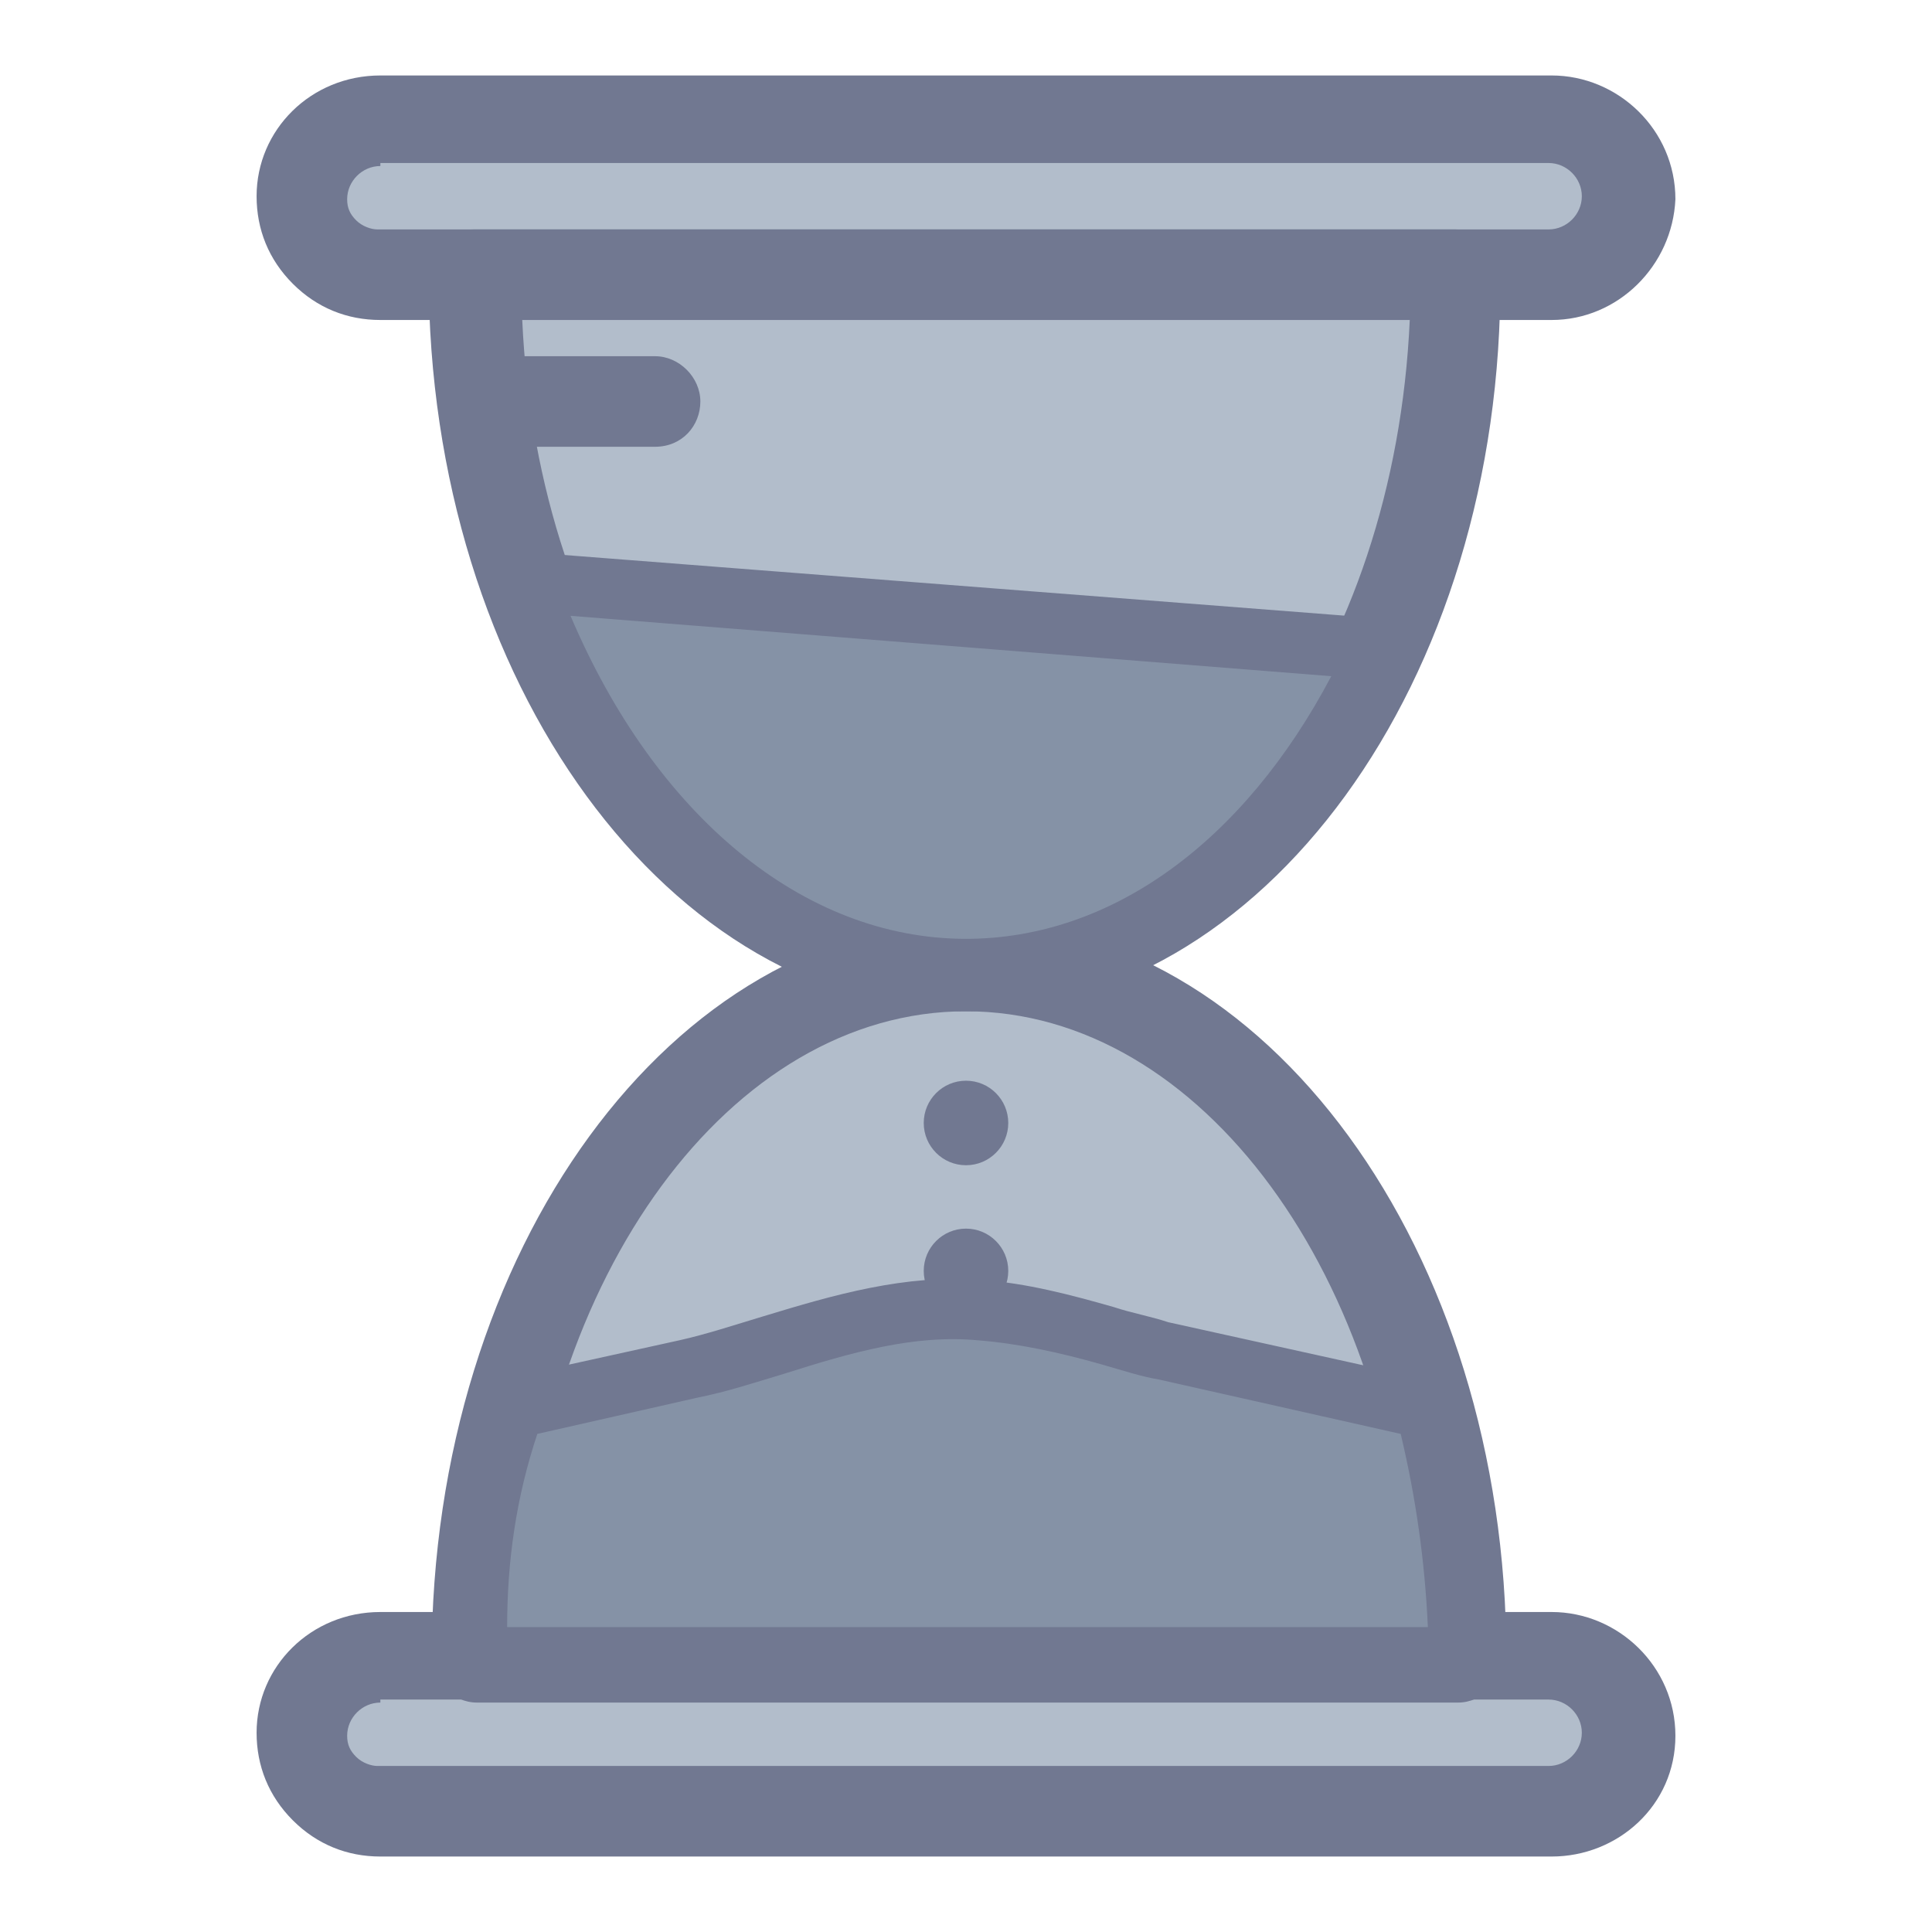 <?xml version="1.0" encoding="utf-8"?>
<!-- Generator: Adobe Illustrator 19.0.0, SVG Export Plug-In . SVG Version: 6.00 Build 0)  -->
<svg version="1.1" id="Layer_1" xmlns="http://www.w3.org/2000/svg" xmlns:xlink="http://www.w3.org/1999/xlink" x="0px" y="0px"
	 viewBox="-676 677.3 64 64" style="enable-background:new -676 677.3 64 64;" xml:space="preserve">
<style type="text/css">
	.st0{fill:#B2BDCB;}
	.st1{fill:#717891;}
	.st2{fill:#8592A6;}
</style>
<g>
	<path class="st0" d="M-663.4,686.4h38.8c1.4,0,2.6-1.1,2.6-2.6l0,0c0-1.4-1.1-2.6-2.6-2.6h-38.8c-1.4,0-2.6,1.1-2.6,2.6l0,0
		C-665.9,685.3-664.8,686.4-663.4,686.4z"/>
	<path class="st1" d="M-624.6,687.9h-38.8c-1.1,0-2.1-0.4-2.9-1.2c-0.8-0.8-1.2-1.8-1.2-2.9c0-2.2,1.8-4,4.1-4h38.8
		c2.2,0,4.1,1.8,4.1,4.1C-620.6,686.1-622.4,687.9-624.6,687.9z M-663.4,682.8c-0.6,0-1.1,0.5-1.1,1.1c0,0.3,0.1,0.5,0.3,0.7
		c0.2,0.2,0.5,0.3,0.7,0.3h38.8c0.6,0,1.1-0.5,1.1-1.1s-0.5-1.1-1.1-1.1H-663.4z"/>
</g>
<g>
	<path class="st0" d="M-663.4,737.3h38.8c1.4,0,2.6-1.1,2.6-2.6l0,0c0-1.4-1.1-2.6-2.6-2.6h-38.8c-1.4,0-2.6,1.1-2.6,2.6l0,0
		C-665.9,736.2-664.8,737.3-663.4,737.3z"/>
	<path class="st1" d="M-624.6,738.8h-38.8c-1.1,0-2.1-0.4-2.9-1.2c-0.8-0.8-1.2-1.8-1.2-2.9c0-2.2,1.8-4,4.1-4h38.8
		c2.2,0,4.1,1.8,4.1,4.1S-622.4,738.8-624.6,738.8z M-663.4,733.7c-0.6,0-1.1,0.5-1.1,1.1c0,0.3,0.1,0.5,0.3,0.7
		c0.2,0.2,0.5,0.3,0.7,0.3h38.8c0.6,0,1.1-0.5,1.1-1.1s-0.5-1.1-1.1-1.1H-663.4z"/>
</g>
<g>
	<path class="st0" d="M-660.3,732.2c0-12.6,7.3-22.9,16.3-22.9s16.3,10.3,16.3,22.9C-627.7,732.2-660.3,732.2-660.3,732.2z"/>
	<path class="st1" d="M-627.7,733.7h-32.5c-0.8,0-1.5-0.7-1.5-1.5c0-13.5,8-24.4,17.8-24.4s17.8,10.9,17.8,24.4
		C-626.2,733-626.9,733.7-627.7,733.7z M-658.7,730.7h29.4c-0.5-11.1-6.9-19.9-14.7-19.9S-658.2,719.6-658.7,730.7z"/>
</g>
<g>
	<path class="st0" d="M-627.7,686.4c0,12.6-7.3,22.9-16.3,22.9s-16.3-10.3-16.3-22.9H-627.7z"/>
	<path class="st1" d="M-644,710.8c-9.8,0-17.8-10.9-17.8-24.4c0-0.8,0.7-1.5,1.5-1.5h32.5c0.8,0,1.5,0.7,1.5,1.5
		C-626.2,699.9-634.2,710.8-644,710.8z M-658.7,687.9c0.5,11.1,6.9,19.9,14.7,19.9s14.2-8.8,14.7-19.9H-658.7z"/>
</g>
<g>
	<path class="st1" d="M-654.3,692.1h-5.7c-0.8,0-1.5-0.7-1.5-1.5s0.7-1.5,1.5-1.5h5.7c0.8,0,1.5,0.7,1.5,1.5
		S-653.4,692.1-654.3,692.1z"/>
</g>
<g>
	<path class="st2" d="M-658.6,696.5c2.7,7.6,8.2,12.8,14.6,12.8c5.7,0,10.8-4.2,13.7-10.6L-658.6,696.5z"/>
	<path class="st1" d="M-644,710.3c-6.7,0-12.6-5.2-15.5-13.4c-0.1-0.3-0.1-0.7,0.2-0.9s0.5-0.4,0.9-0.4l28.3,2.2
		c0.3,0,0.6,0.2,0.8,0.5c0.2,0.3,0.2,0.6,0,0.9C-632.6,706.2-638,710.3-644,710.3z M-657.1,697.7c2.8,6.6,7.7,10.7,13.1,10.7
		c4.8,0,9.2-3.2,12.1-8.7L-657.1,697.7z"/>
</g>
<g>
	<path class="st2" d="M-637.4,722.1c-2-0.5-4.1-1.1-6.1-1.3c-3.3-0.3-6.5,1.2-9.7,1.9c-2,0.4-4,0.9-5.9,1.3
		c-0.7,2.6-1.1,5.3-1.1,8.2h32.5c0-2.9-0.4-5.7-1.1-8.2C-631.7,723.3-634.6,722.7-637.4,722.1z"/>
	<path class="st1" d="M-627.7,733.2h-32.5c-0.6,0-1-0.4-1-1c0-2.9,0.4-5.8,1.1-8.5c0.1-0.4,0.4-0.6,0.7-0.7l5.9-1.3
		c0.9-0.2,1.8-0.5,2.8-0.8c2.3-0.7,4.7-1.4,7.2-1.2c1.5,0.1,3,0.5,4.4,0.9c0.6,0.2,1.2,0.3,1.8,0.5l8.6,1.9c0.4,0.1,0.6,0.4,0.7,0.7
		c0.7,2.7,1.1,5.6,1.1,8.5C-626.7,732.8-627.2,733.2-627.7,733.2z M-659.2,731.2h30.5c-0.1-2.2-0.4-4.3-0.9-6.4l-8-1.8l0,0
		c-0.6-0.1-1.2-0.3-1.9-0.5c-1.4-0.4-2.8-0.7-4.1-0.8c-2.1-0.2-4.2,0.4-6.4,1.1c-1,0.3-1.9,0.6-2.9,0.8l-5.3,1.2
		C-658.9,726.9-659.2,729-659.2,731.2z"/>
</g>
<g>
	<circle class="st1" cx="-644" cy="714.5" r="1.4"/>
</g>
<g>
	<circle class="st1" cx="-644" cy="719.4" r="1.4"/>
</g>
</svg>
